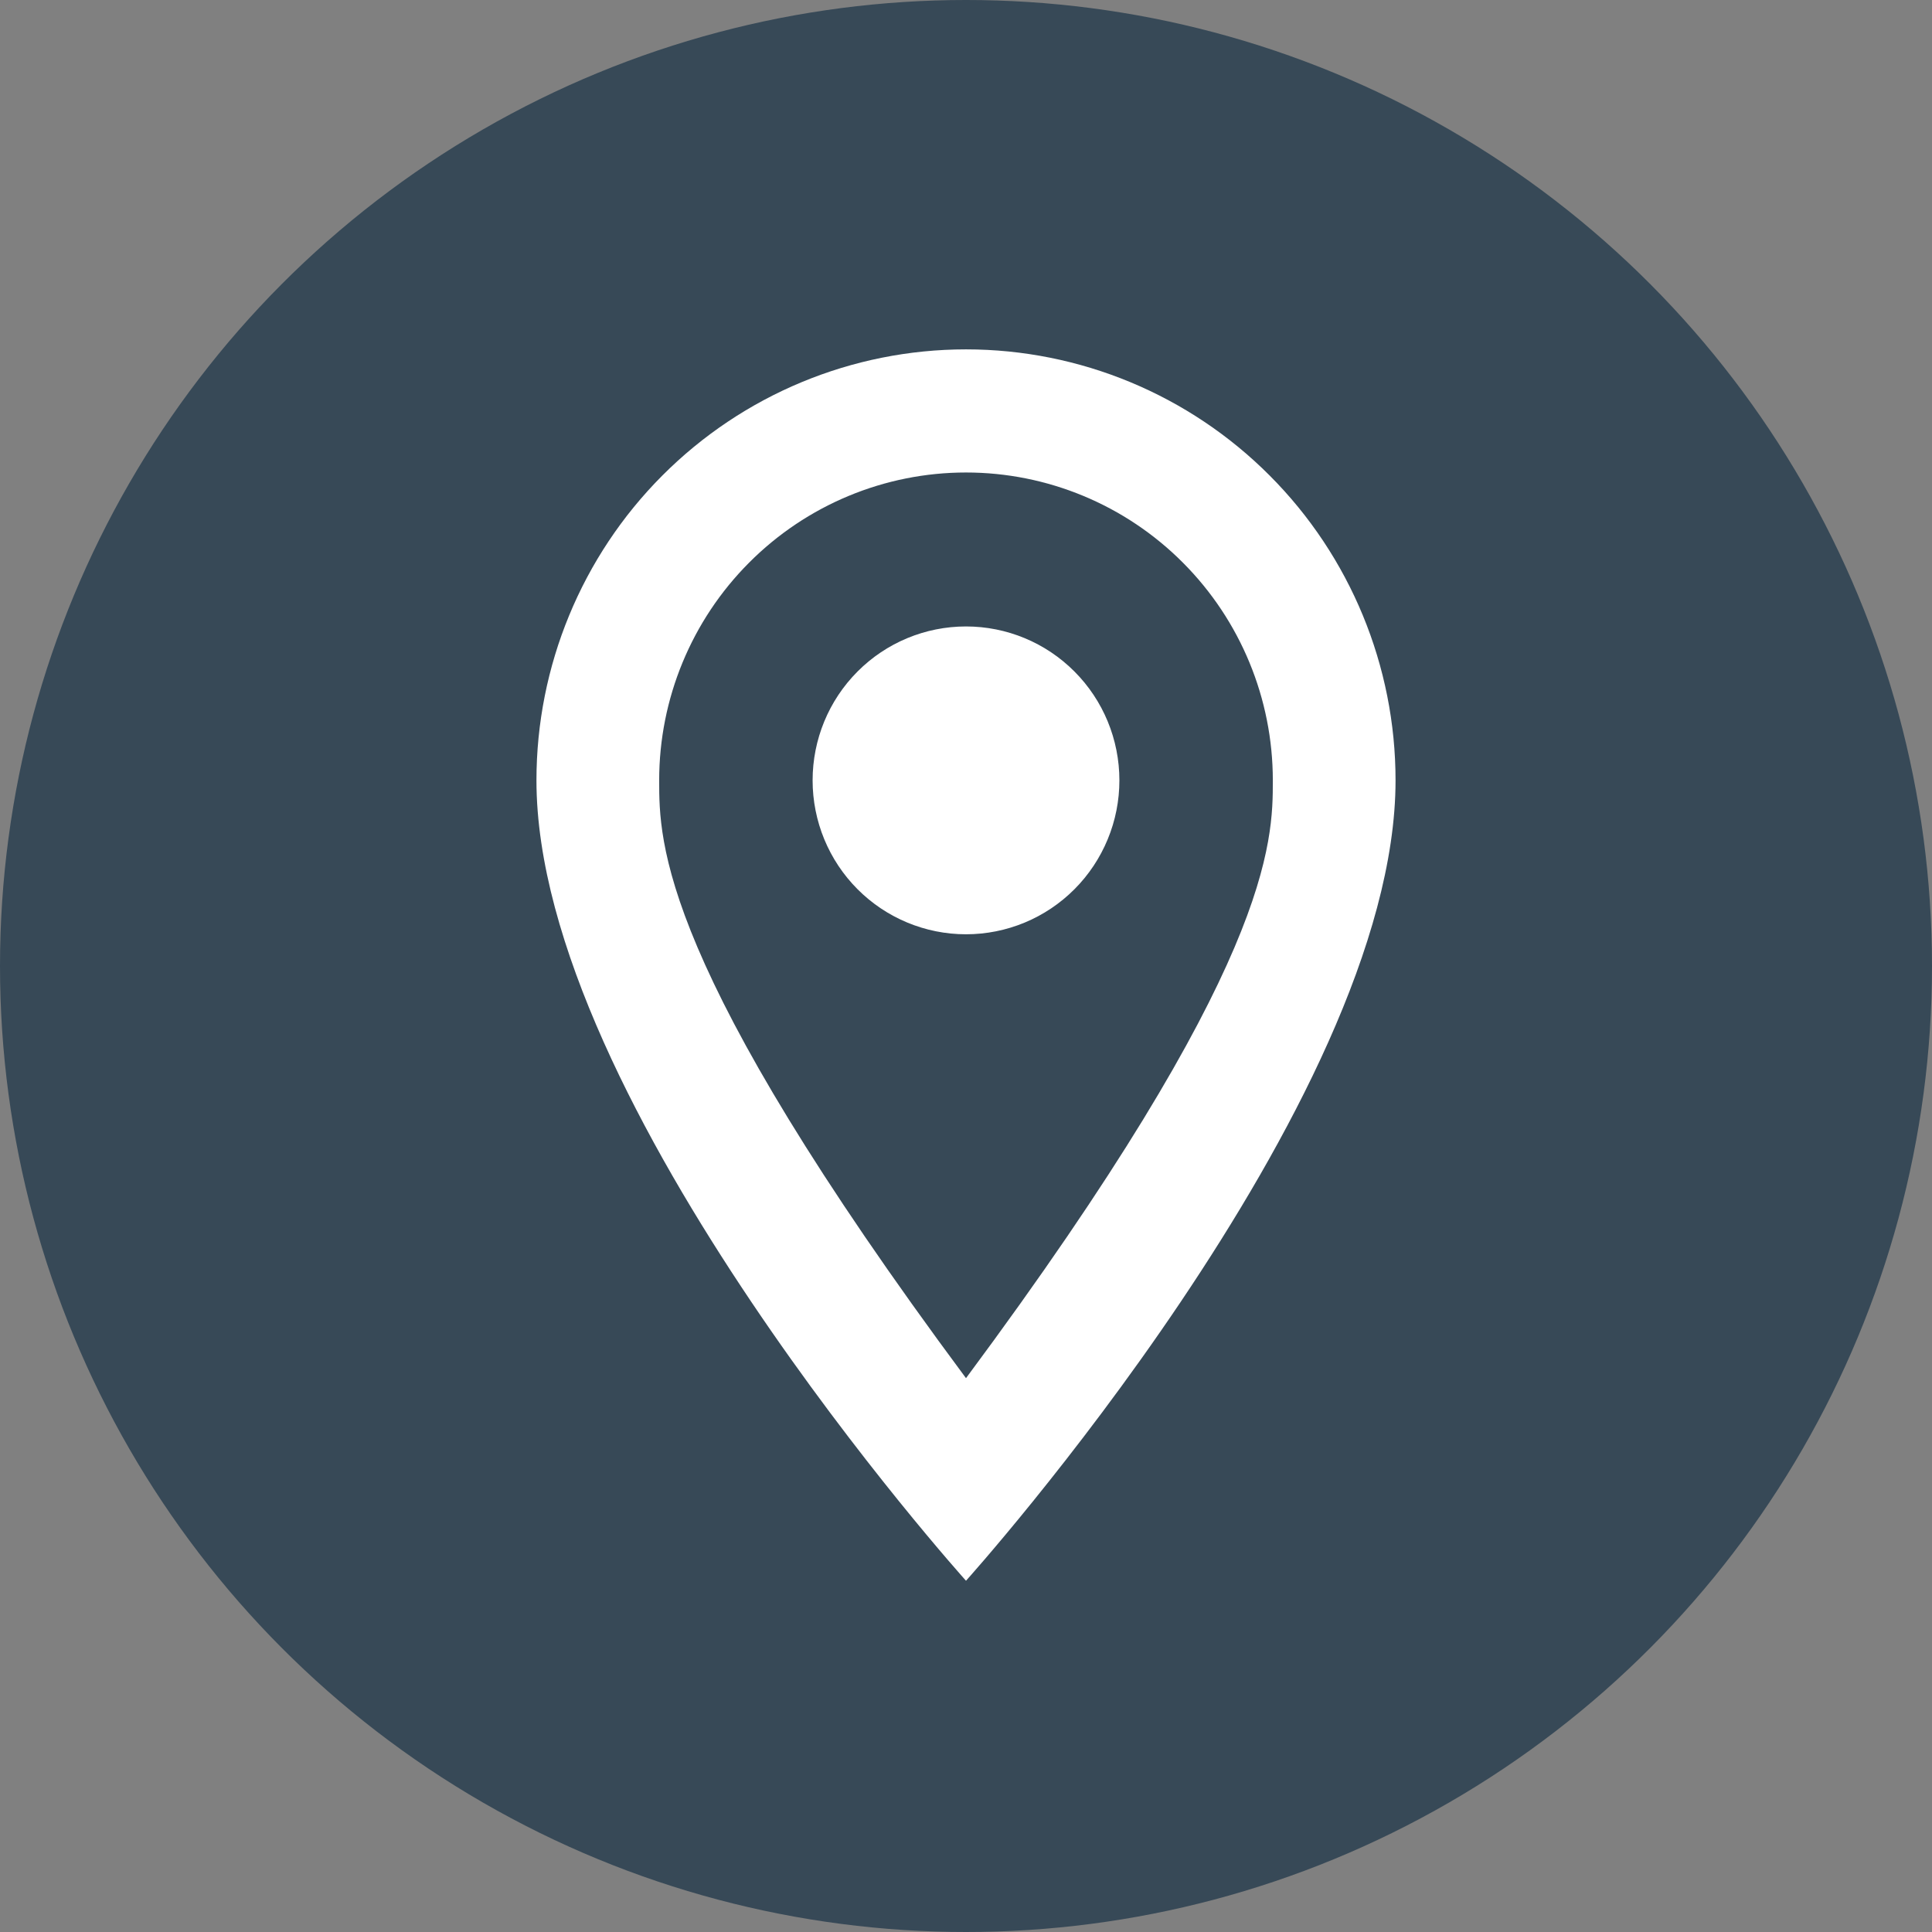 <?xml version="1.0" encoding="UTF-8"?> <svg xmlns="http://www.w3.org/2000/svg" width="48" height="48" viewBox="0 0 48 48" fill="none"><rect x="0" y="0" width="48" height="48" fill="#808080" stroke="none"/><circle cx="24" cy="24" r="24" fill="#374957"></circle><path d="M24 15.564C25.011 15.564 25.98 15.966 26.695 16.684C27.41 17.401 27.811 18.373 27.811 19.388C27.811 19.89 27.713 20.387 27.521 20.851C27.33 21.315 27.049 21.737 26.695 22.092C26.341 22.447 25.921 22.729 25.459 22.921C24.996 23.113 24.5 23.212 24 23.212C22.989 23.212 22.02 22.809 21.305 22.092C20.59 21.375 20.189 20.402 20.189 19.388C20.189 18.373 20.59 17.401 21.305 16.684C22.02 15.966 22.989 15.564 24 15.564ZM24 8.68C26.83 8.68 29.545 9.808 31.546 11.816C33.548 13.824 34.672 16.548 34.672 19.388C34.672 27.418 24 39.273 24 39.273C24 39.273 13.328 27.418 13.328 19.388C13.328 16.548 14.452 13.824 16.454 11.816C18.455 9.808 21.17 8.68 24 8.68ZM24 11.739C21.978 11.739 20.039 12.545 18.61 13.98C17.18 15.414 16.377 17.359 16.377 19.388C16.377 20.917 16.377 23.977 24 34.24C31.623 23.977 31.623 20.917 31.623 19.388C31.623 17.359 30.82 15.414 29.39 13.98C27.961 12.545 26.022 11.739 24 11.739Z" fill="white"></path></svg> 